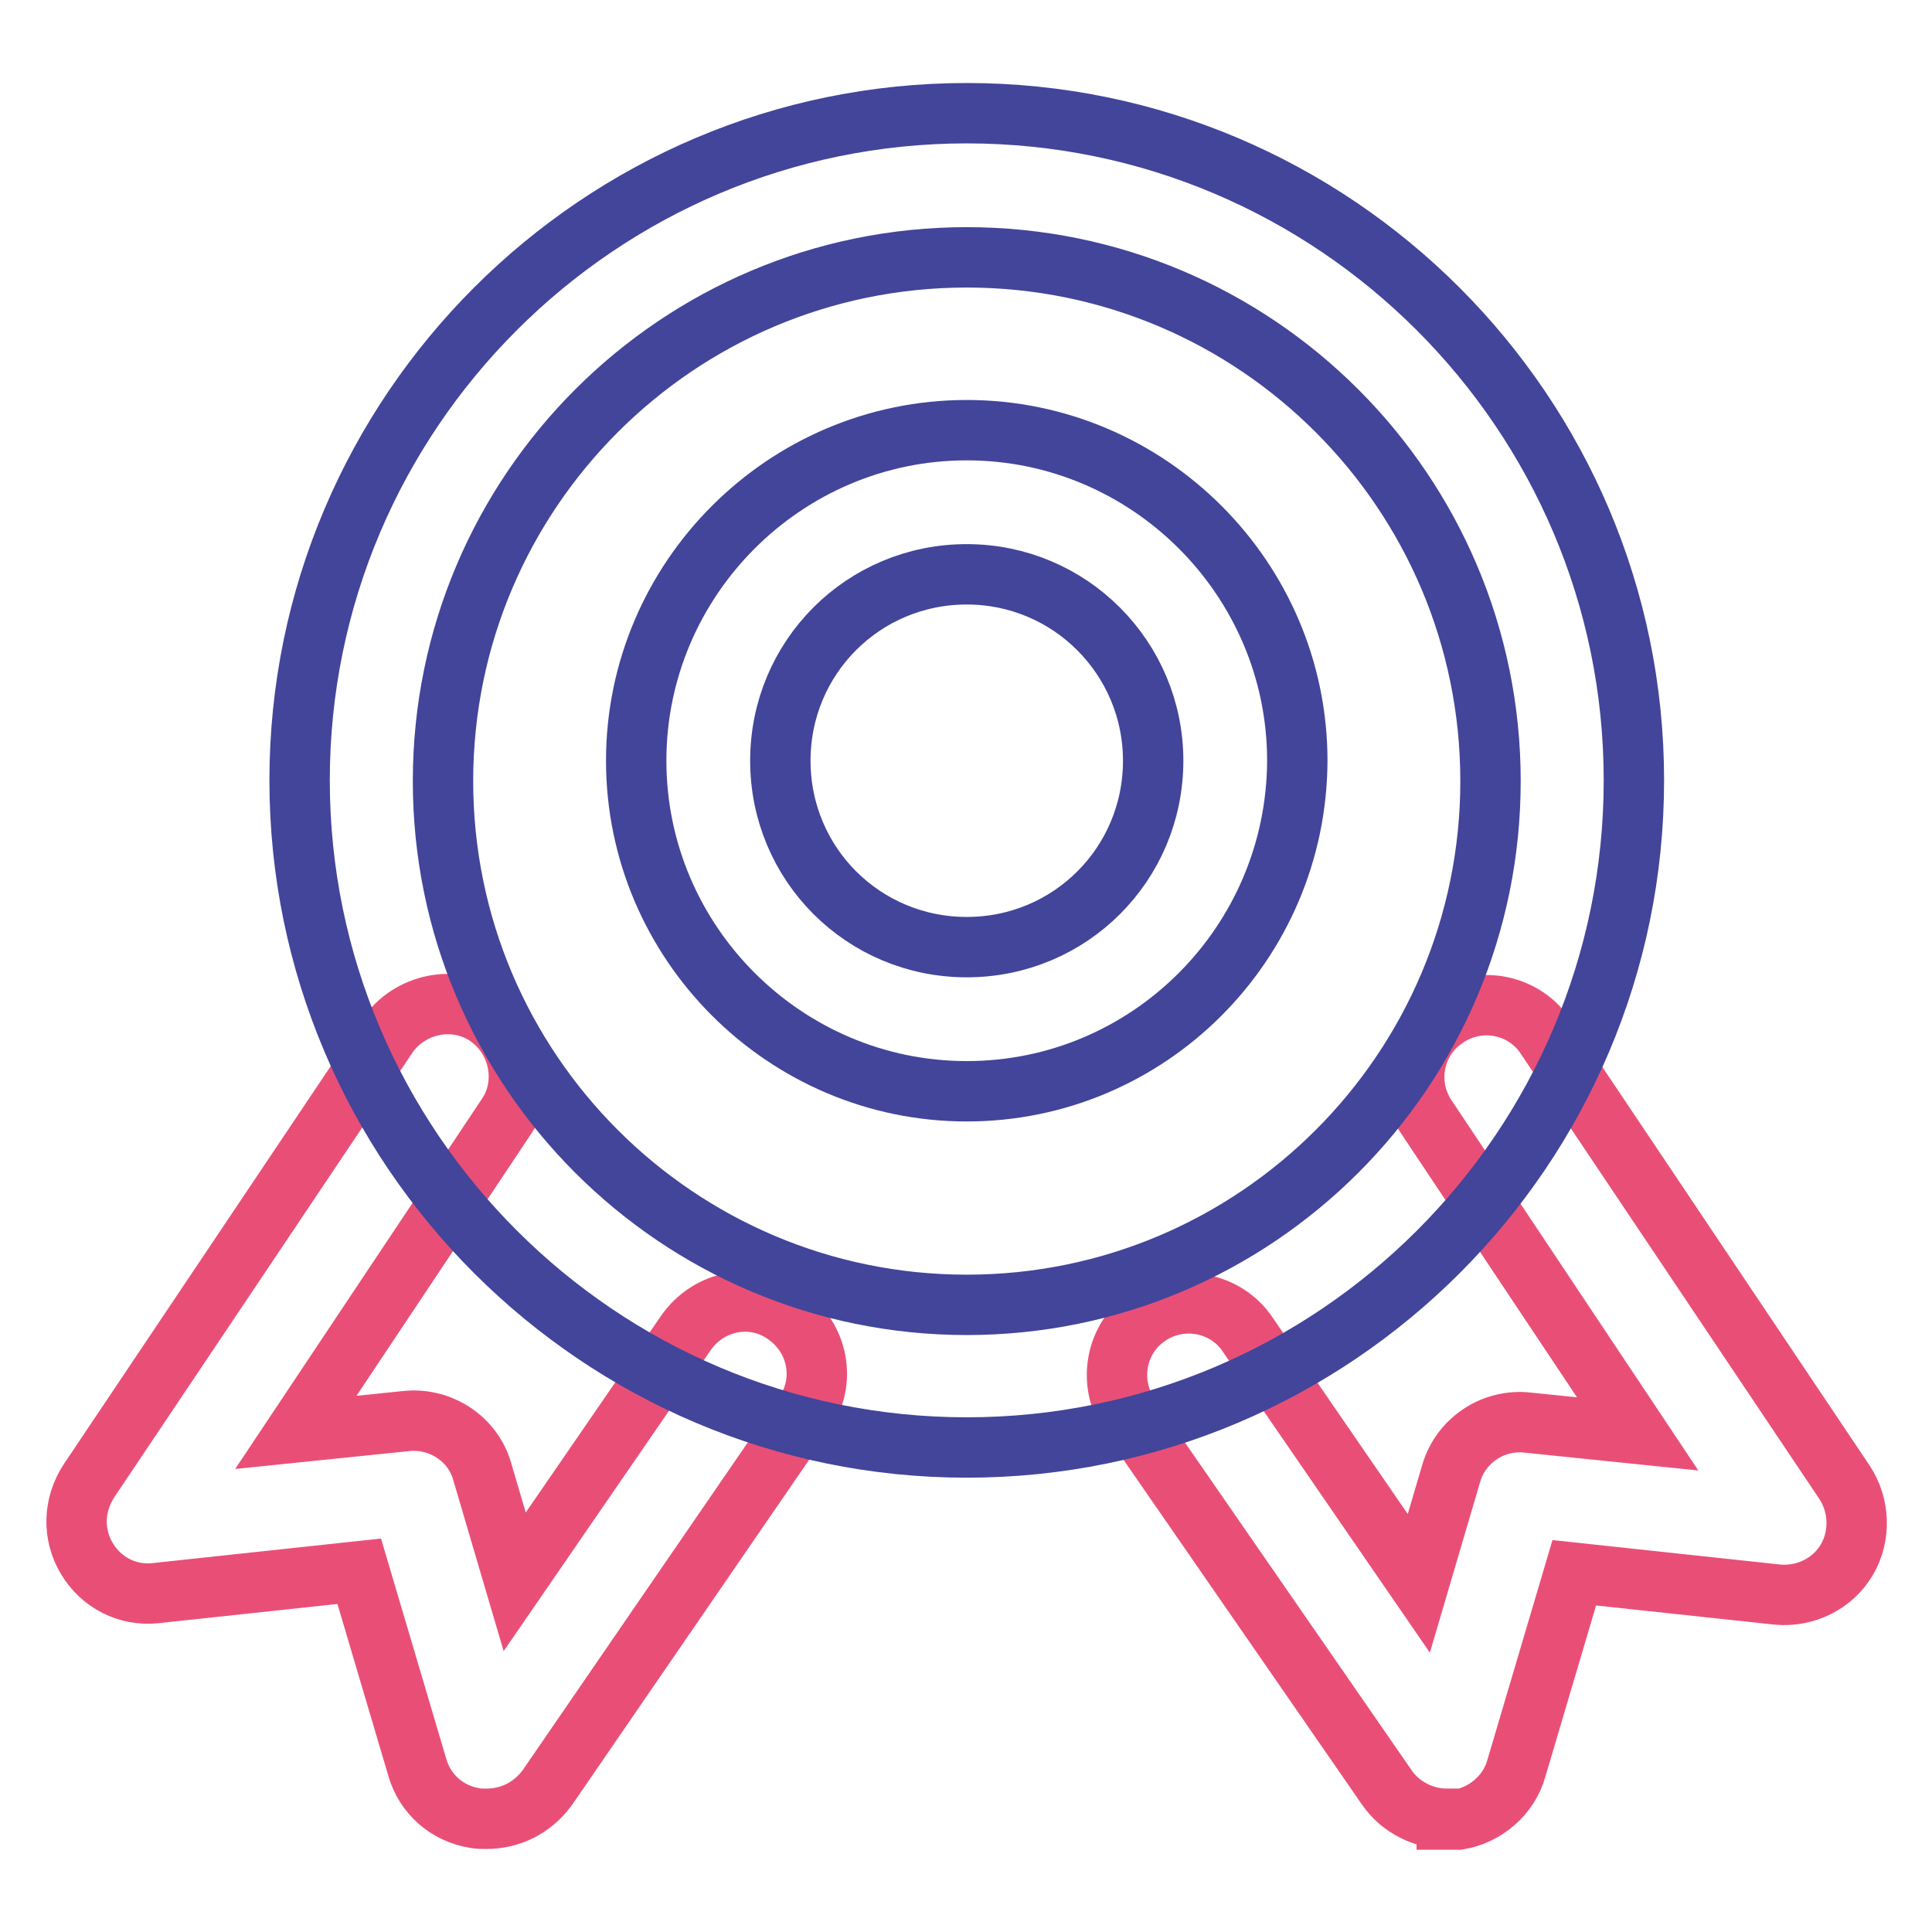 <?xml version="1.0" encoding="utf-8"?>
<!-- Svg Vector Icons : http://www.onlinewebfonts.com/icon -->
<!DOCTYPE svg PUBLIC "-//W3C//DTD SVG 1.1//EN" "http://www.w3.org/Graphics/SVG/1.1/DTD/svg11.dtd">
<svg version="1.1" xmlns="http://www.w3.org/2000/svg" xmlns:xlink="http://www.w3.org/1999/xlink" x="0px" y="0px" viewBox="0 0 256 256" enable-background="new 0 0 256 256" xml:space="preserve">
<g> <path stroke-width="8" fill-opacity="0" stroke="#e94f76"  d="M64.4,241c-0.5,0-1,0-1.5-0.1c-3.7-0.6-6.6-3.2-7.6-6.7l-7.7-26l-27,2.9c-3.7,0.4-7.2-1.4-9.1-4.6 c-1.9-3.2-1.8-7.1,0.3-10.3l39.5-58.9c2.9-4.3,8.9-5.6,13.2-2.7c4.3,2.9,5.6,8.9,2.7,13.2l-28,42l14.6-1.5 c4.6-0.5,8.9,2.4,10.1,6.7l4.3,14.6l22.7-33c3-4.3,8.9-5.5,13.2-2.4c4.3,3,5.5,8.9,2.4,13.2l-34,49.5C70.5,239.6,67.6,241,64.4,241 L64.4,241z M191.7,241c-3,0-6.1-1.5-7.9-4.1l-34.1-49.3c-3-4.3-1.9-10.3,2.4-13.2c4.3-3,10.3-1.9,13.2,2.4l22.7,33l4.3-14.6 c1.3-4.4,5.6-7.2,10.1-6.7l14.6,1.5l-28-42c-2.9-4.3-1.8-10.3,2.7-13.2c4.3-2.9,10.3-1.8,13.2,2.7l39.5,58.9c2,3,2.2,7.1,0.3,10.3 s-5.5,4.9-9.1,4.6l-27-2.9l-7.7,26c-1,3.5-4.1,6.1-7.6,6.7H191.7L191.7,241z"/> <path stroke-width="8" fill-opacity="0" stroke="#42459a"  d="M128.1,191.8c-48.7,0-88.4-39.7-88.4-88.4c0-48.7,39.7-88.4,88.4-88.4c48.7,0,88.4,39.7,88.4,88.4 C216.5,152.2,176.8,191.8,128.1,191.8z M128.1,34.1c-38.3,0-69.4,31.1-69.4,69.4c0,38.3,31.1,69.4,69.4,69.4 c38.3,0,69.4-31.1,69.4-69.4C197.5,65.2,166.4,34.1,128.1,34.1z"/> <path stroke-width="8" fill-opacity="0" stroke="#42459a"  d="M128.1,144.6c-24.1,0-43.8-19.7-43.8-43.8c0-24.1,19.7-43.8,43.8-43.8c24.1,0,43.8,19.7,43.8,43.8 C171.8,125,152.2,144.6,128.1,144.6z M128.1,76.1c-13.7,0-24.7,11-24.7,24.7c0,13.7,11,24.7,24.7,24.7c13.7,0,24.7-11,24.7-24.7 C152.8,87.2,141.8,76.1,128.1,76.1z"/></g>
</svg>